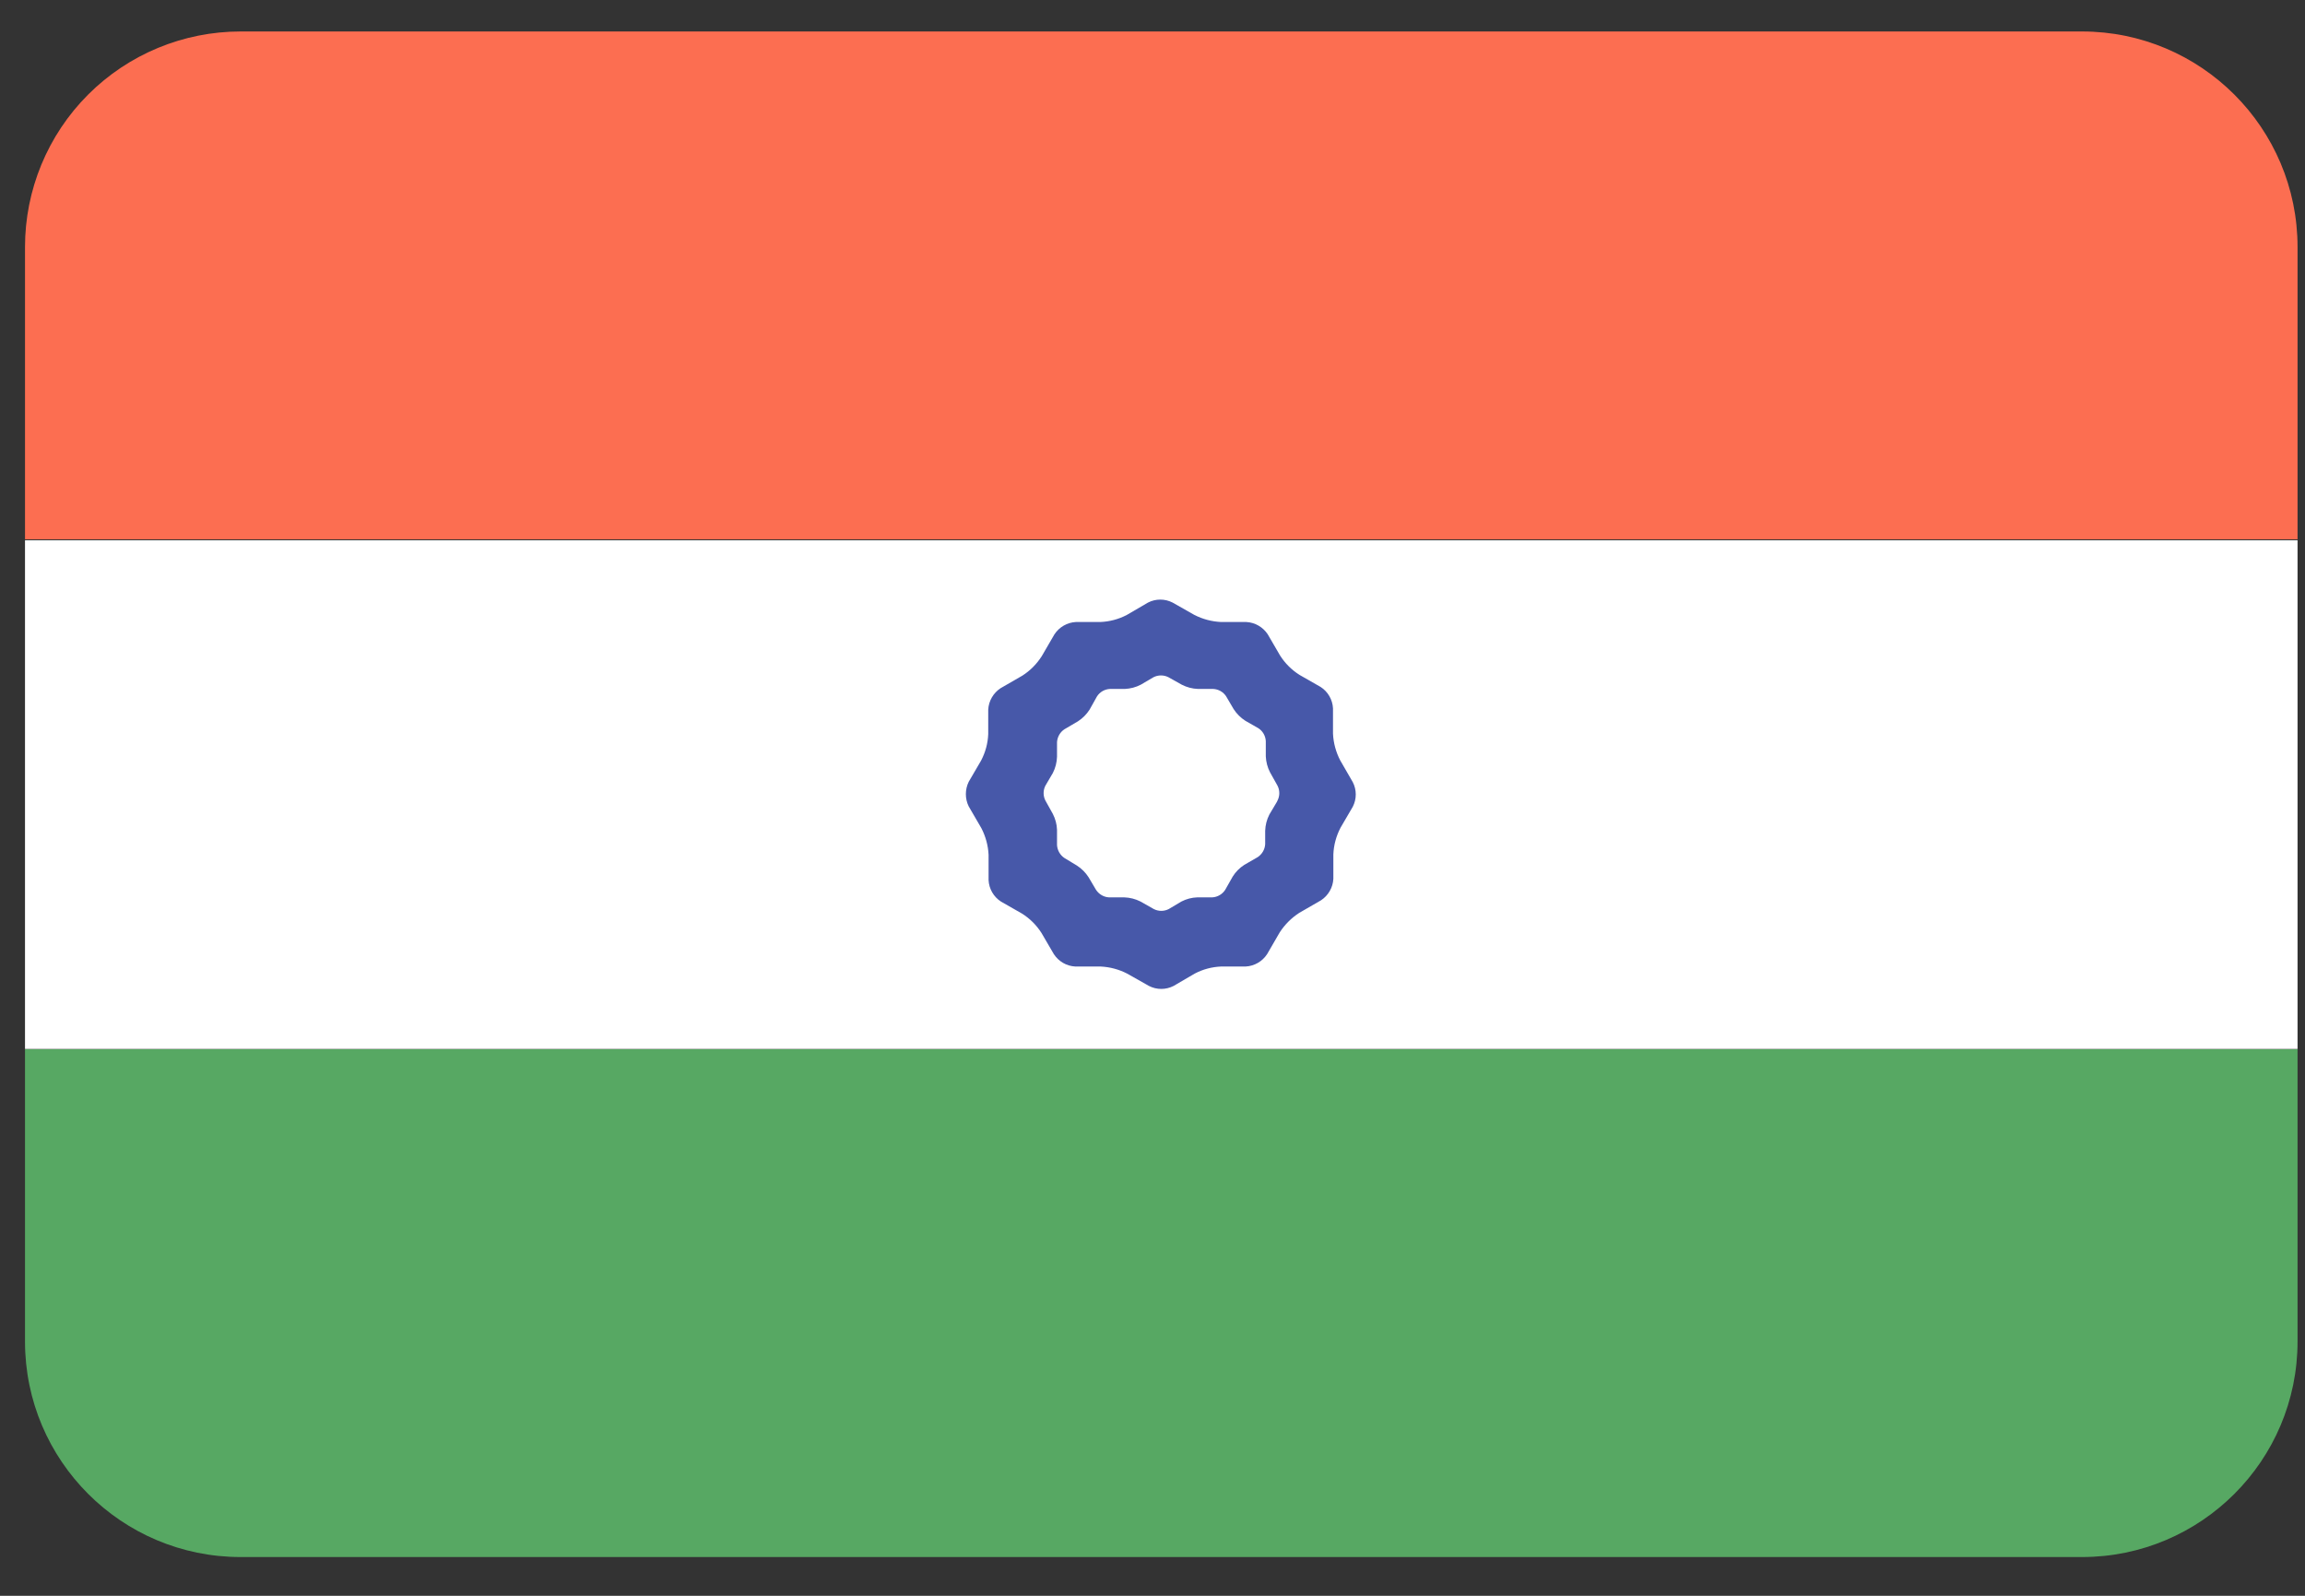 <svg width="26" height="18" viewBox="0 0 26 18" fill="none" xmlns="http://www.w3.org/2000/svg">
<rect x="0" y="0" width="26" height="18" fill="#333333" stroke="none"/>
<g clip-path="url(#clip0_1599_28877)">
<path d="M0.282 2.787V6.083H25.916V2.787C25.916 1.444 24.827 0.355 23.484 0.355H2.714C2.069 0.355 1.45 0.611 0.994 1.067C0.538 1.523 0.282 2.142 0.282 2.787Z" fill="#FC6E51"/>
<path d="M0.282 11.832H25.916V6.094H0.282V11.832Z" fill="white"/>
<path d="M0.282 15.131C0.282 16.474 1.371 17.563 2.714 17.563H23.484C24.827 17.563 25.916 16.474 25.916 15.131V11.835H0.282V15.131Z" fill="#57A863"/>
<path d="M15.259 8.822L15.117 8.576C15.069 8.483 15.041 8.381 15.036 8.276V7.99C15.031 7.892 14.979 7.802 14.897 7.749L14.659 7.613C14.57 7.557 14.495 7.482 14.439 7.394L14.3 7.155C14.246 7.073 14.156 7.021 14.058 7.016H13.773C13.668 7.011 13.566 6.984 13.472 6.936L13.227 6.797C13.14 6.752 13.036 6.752 12.949 6.797L12.711 6.936C12.618 6.985 12.515 7.012 12.411 7.016H12.136C12.038 7.021 11.948 7.073 11.894 7.155L11.751 7.401C11.695 7.489 11.62 7.565 11.532 7.621L11.286 7.763C11.204 7.817 11.152 7.907 11.147 8.005V8.28C11.143 8.385 11.115 8.487 11.066 8.58L10.927 8.818C10.884 8.906 10.884 9.009 10.927 9.096L11.07 9.342C11.118 9.435 11.146 9.537 11.151 9.642V9.928C11.156 10.026 11.208 10.116 11.29 10.169L11.528 10.305C11.617 10.361 11.692 10.436 11.748 10.524L11.887 10.762C11.941 10.845 12.03 10.897 12.129 10.902H12.414C12.519 10.907 12.621 10.934 12.714 10.982L12.96 11.121C13.047 11.166 13.151 11.166 13.238 11.121L13.476 10.982C13.569 10.933 13.671 10.906 13.776 10.902H14.051C14.149 10.897 14.239 10.845 14.293 10.762L14.435 10.517C14.492 10.429 14.567 10.354 14.655 10.297L14.901 10.155C14.983 10.101 15.035 10.011 15.04 9.913V9.638C15.044 9.533 15.072 9.431 15.12 9.338L15.259 9.1C15.304 9.013 15.304 8.909 15.259 8.822ZM14.403 9.045L14.318 9.188C14.289 9.245 14.273 9.307 14.271 9.371V9.521C14.268 9.581 14.236 9.635 14.187 9.668L14.036 9.755C13.983 9.789 13.938 9.834 13.905 9.887L13.82 10.037C13.788 10.087 13.733 10.119 13.674 10.122H13.505C13.443 10.124 13.382 10.14 13.326 10.169L13.183 10.254C13.13 10.281 13.068 10.281 13.015 10.254L12.865 10.169C12.808 10.14 12.745 10.124 12.681 10.122H12.509C12.45 10.119 12.396 10.087 12.363 10.037L12.279 9.895C12.245 9.842 12.2 9.797 12.147 9.763L12.008 9.679C11.958 9.646 11.927 9.592 11.923 9.532V9.36C11.921 9.297 11.904 9.236 11.876 9.181L11.792 9.03C11.765 8.977 11.765 8.915 11.792 8.862L11.876 8.719C11.905 8.662 11.921 8.6 11.923 8.536V8.371C11.927 8.312 11.958 8.257 12.008 8.225L12.158 8.137C12.211 8.103 12.256 8.058 12.29 8.005L12.374 7.855C12.406 7.805 12.461 7.774 12.52 7.771H12.689C12.751 7.768 12.813 7.752 12.868 7.723L13.011 7.639C13.064 7.612 13.127 7.612 13.18 7.639L13.33 7.723C13.386 7.752 13.449 7.769 13.513 7.771H13.685C13.744 7.774 13.799 7.805 13.831 7.855L13.915 7.998C13.949 8.051 13.994 8.096 14.047 8.13L14.194 8.214C14.244 8.246 14.275 8.301 14.278 8.36V8.532C14.281 8.595 14.297 8.656 14.326 8.712L14.41 8.862C14.437 8.915 14.437 8.977 14.41 9.03L14.403 9.045Z" fill="#4758A9"/>
</g>
<defs>
<clipPath id="clip0_1599_28877">
<rect width="26" height="17.578" fill="white"/>
</clipPath>
</defs>
</svg>
